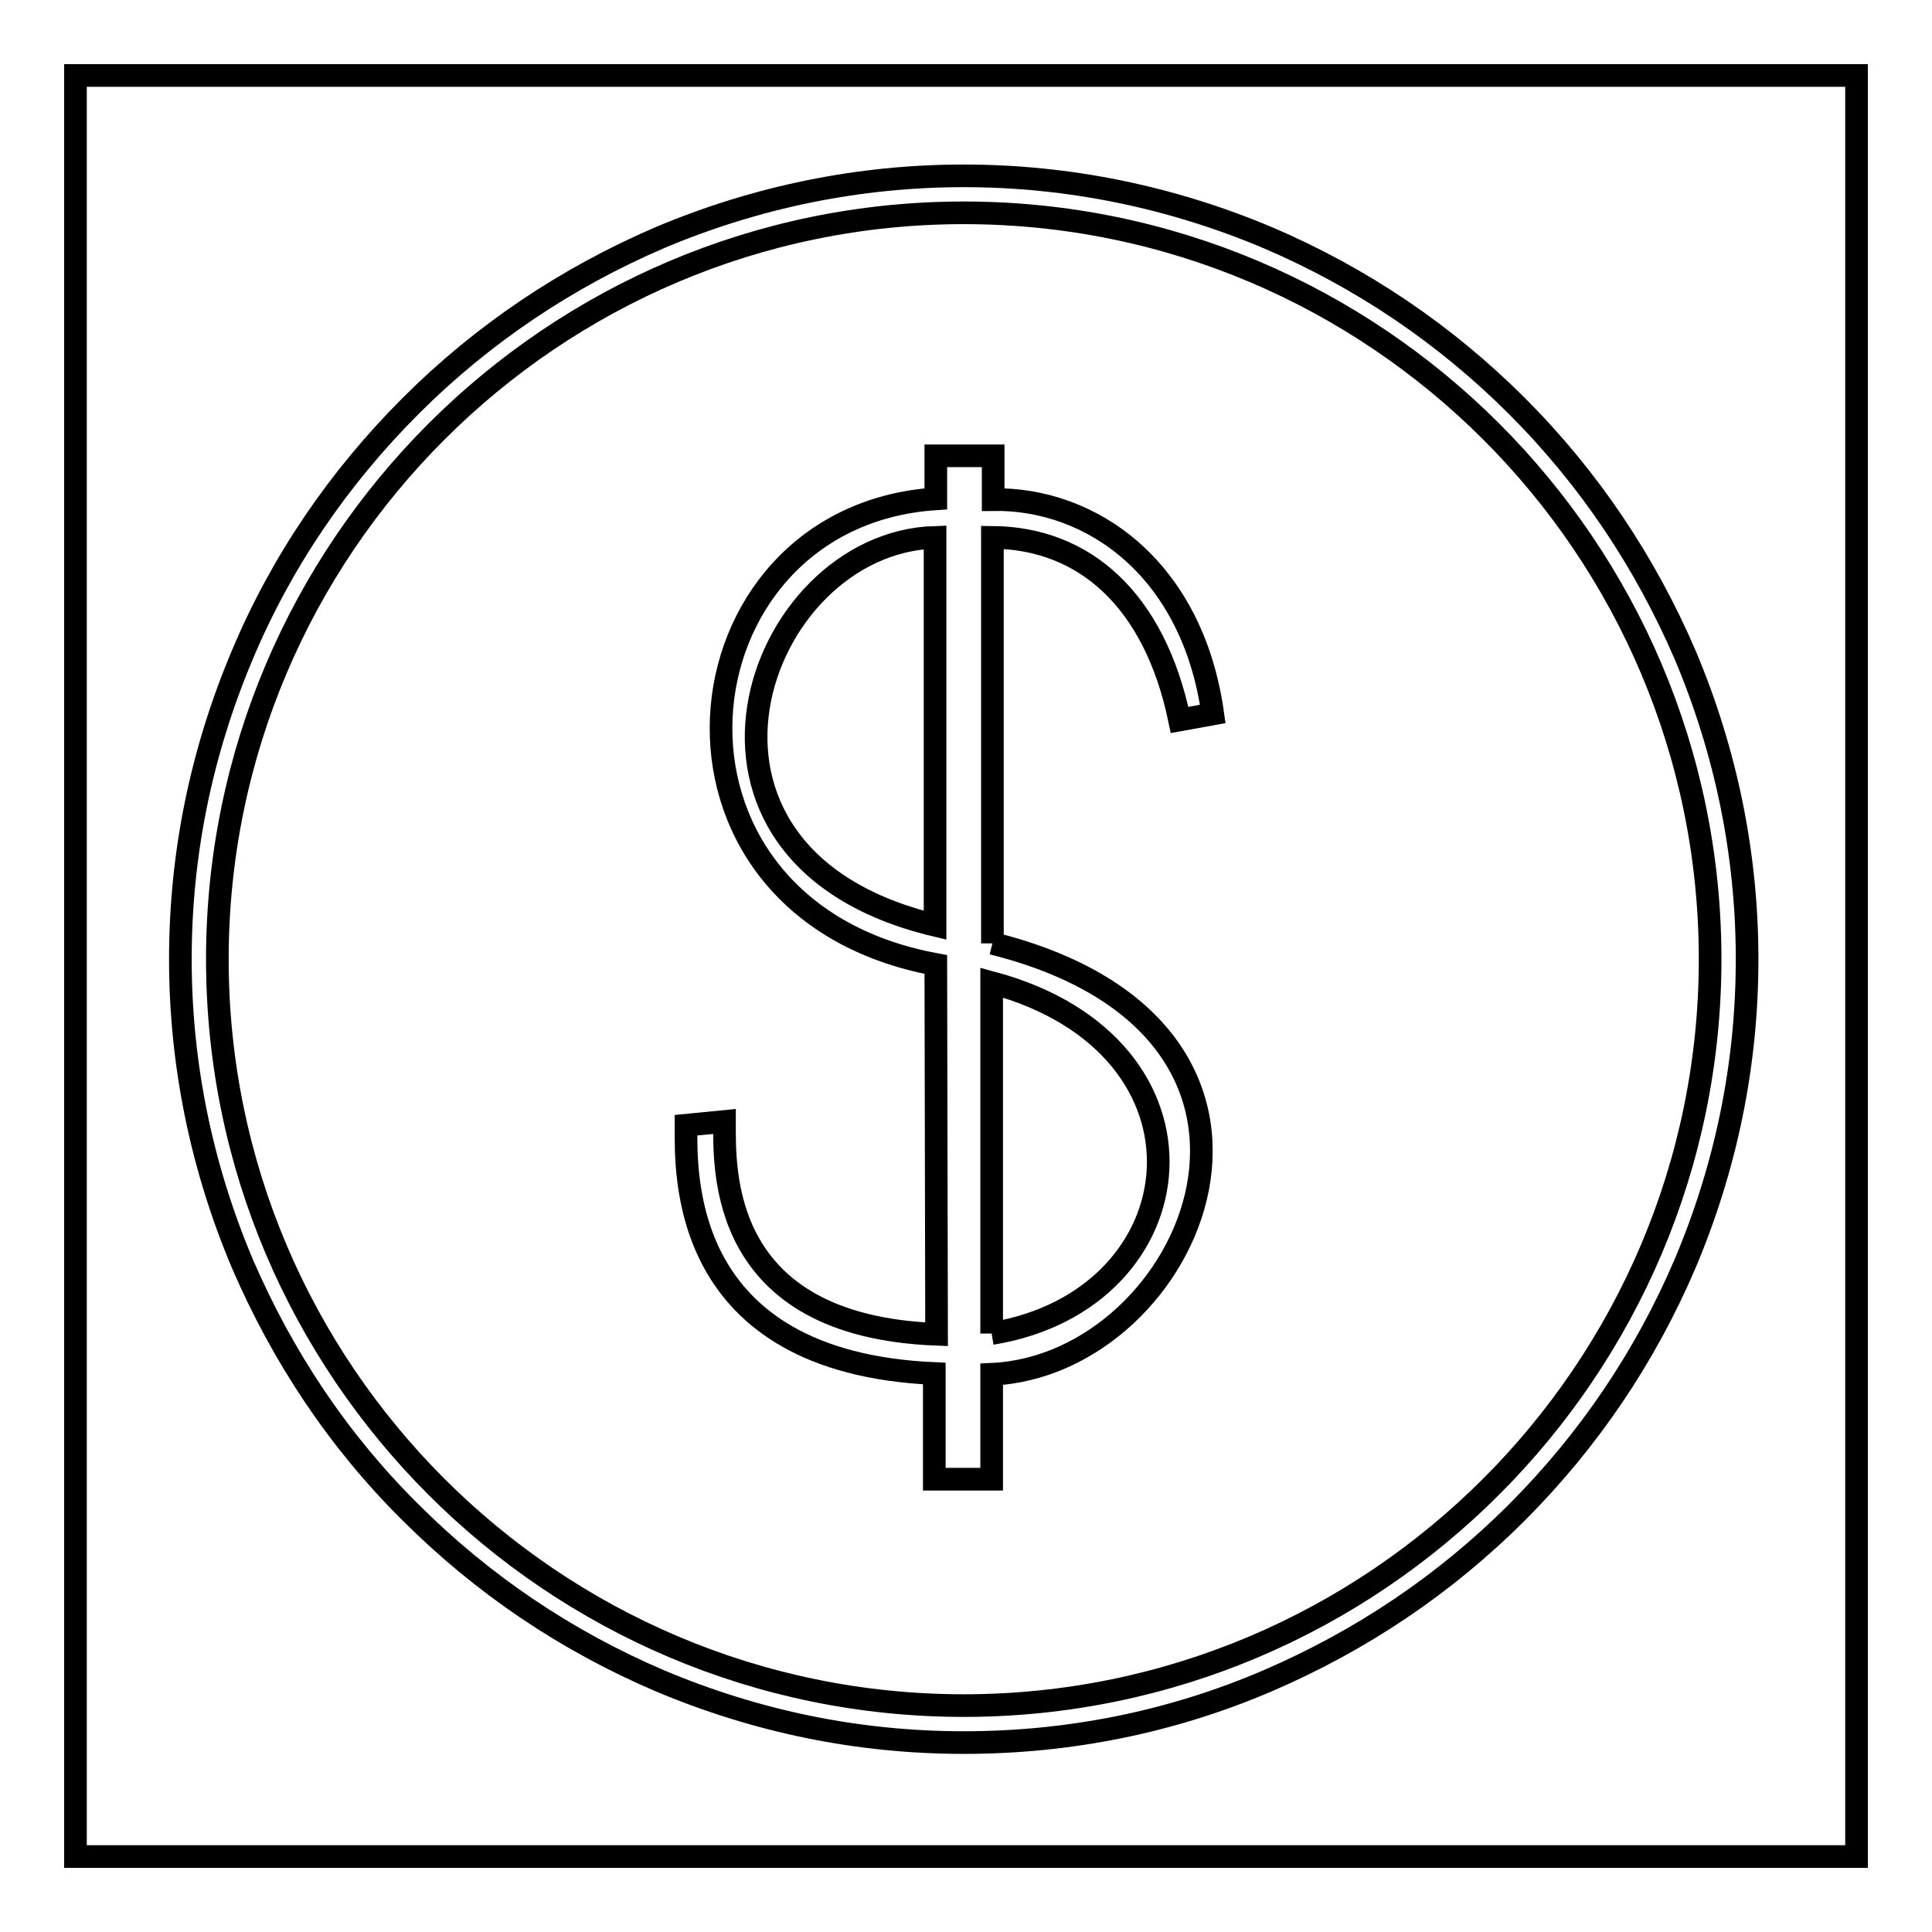 <?xml version="1.0" encoding="utf-8"?>
<!-- Svg Vector Icons : http://www.onlinewebfonts.com/icon -->
<!DOCTYPE svg PUBLIC "-//W3C//DTD SVG 1.1//EN" "http://www.w3.org/Graphics/SVG/1.1/DTD/svg11.dtd">
<svg version="1.1" xmlns="http://www.w3.org/2000/svg" xmlns:xlink="http://www.w3.org/1999/xlink" x="0px" y="0px" viewBox="0 0 256 256" enable-background="new 0 0 256 256" xml:space="preserve">
<g><g><path stroke-width="3" fill-opacity="0" stroke="#000000"  d="M127.7,230.9c-14,0-27.5-2.8-40.3-8.2c-12.4-5.3-23.5-12.8-33-22.3c-9.6-9.5-17-20.7-22.3-33c-5.4-12.8-8.2-26.4-8.2-40.3c0-14,2.8-27.5,8.2-40.3c5.2-12.4,12.8-23.5,22.3-33c9.6-9.6,20.7-17,33-22.3c12.8-5.4,26.4-8.2,40.3-8.2s27.5,2.8,40.3,8.2c12.4,5.3,23.5,12.8,33,22.3c9.6,9.6,17,20.7,22.3,33c5.4,12.8,8.2,26.4,8.2,40.3c0,14-2.8,27.5-8.2,40.3c-5.3,12.4-12.8,23.5-22.3,33c-9.6,9.6-20.7,17-33,22.3C155.2,228.2,141.6,230.9,127.7,230.9z M127.7,28.2c-54.5,0-98.9,44.4-98.9,98.9c0,54.5,44.4,98.9,98.9,98.9c54.5,0,98.9-44.4,98.9-98.9C226.6,72.5,182.2,28.2,127.7,28.2z"/><path stroke-width="3" fill-opacity="0" stroke="#000000"  d="M131.5,125V71.2c12.2,0.1,21.5,8.3,24.8,24.2l4.4-0.8c-2.7-19.3-16.1-28.6-29.1-28.4v-5.8h-7.6v5.7c-35.2,2.3-40.6,54.2,0,61.7l0.1,49C95.2,175.7,96,155,96,148.6l-5.1,0.5c0,6.3-1,31.4,32.9,32.9V196h7.6v-13.9C158.1,180.9,177.5,136.5,131.5,125 M123.9,122.6c-38.5-9.2-23.9-50.7,0-51.4L123.9,122.6z M131.4,176.7l0-46.5C162.7,138.6,158.9,172.2,131.4,176.7"/><path stroke-width="3" fill-opacity="0" stroke="#000000"  d="M10,10h236v236H10V10L10,10z"/></g></g>
</svg>